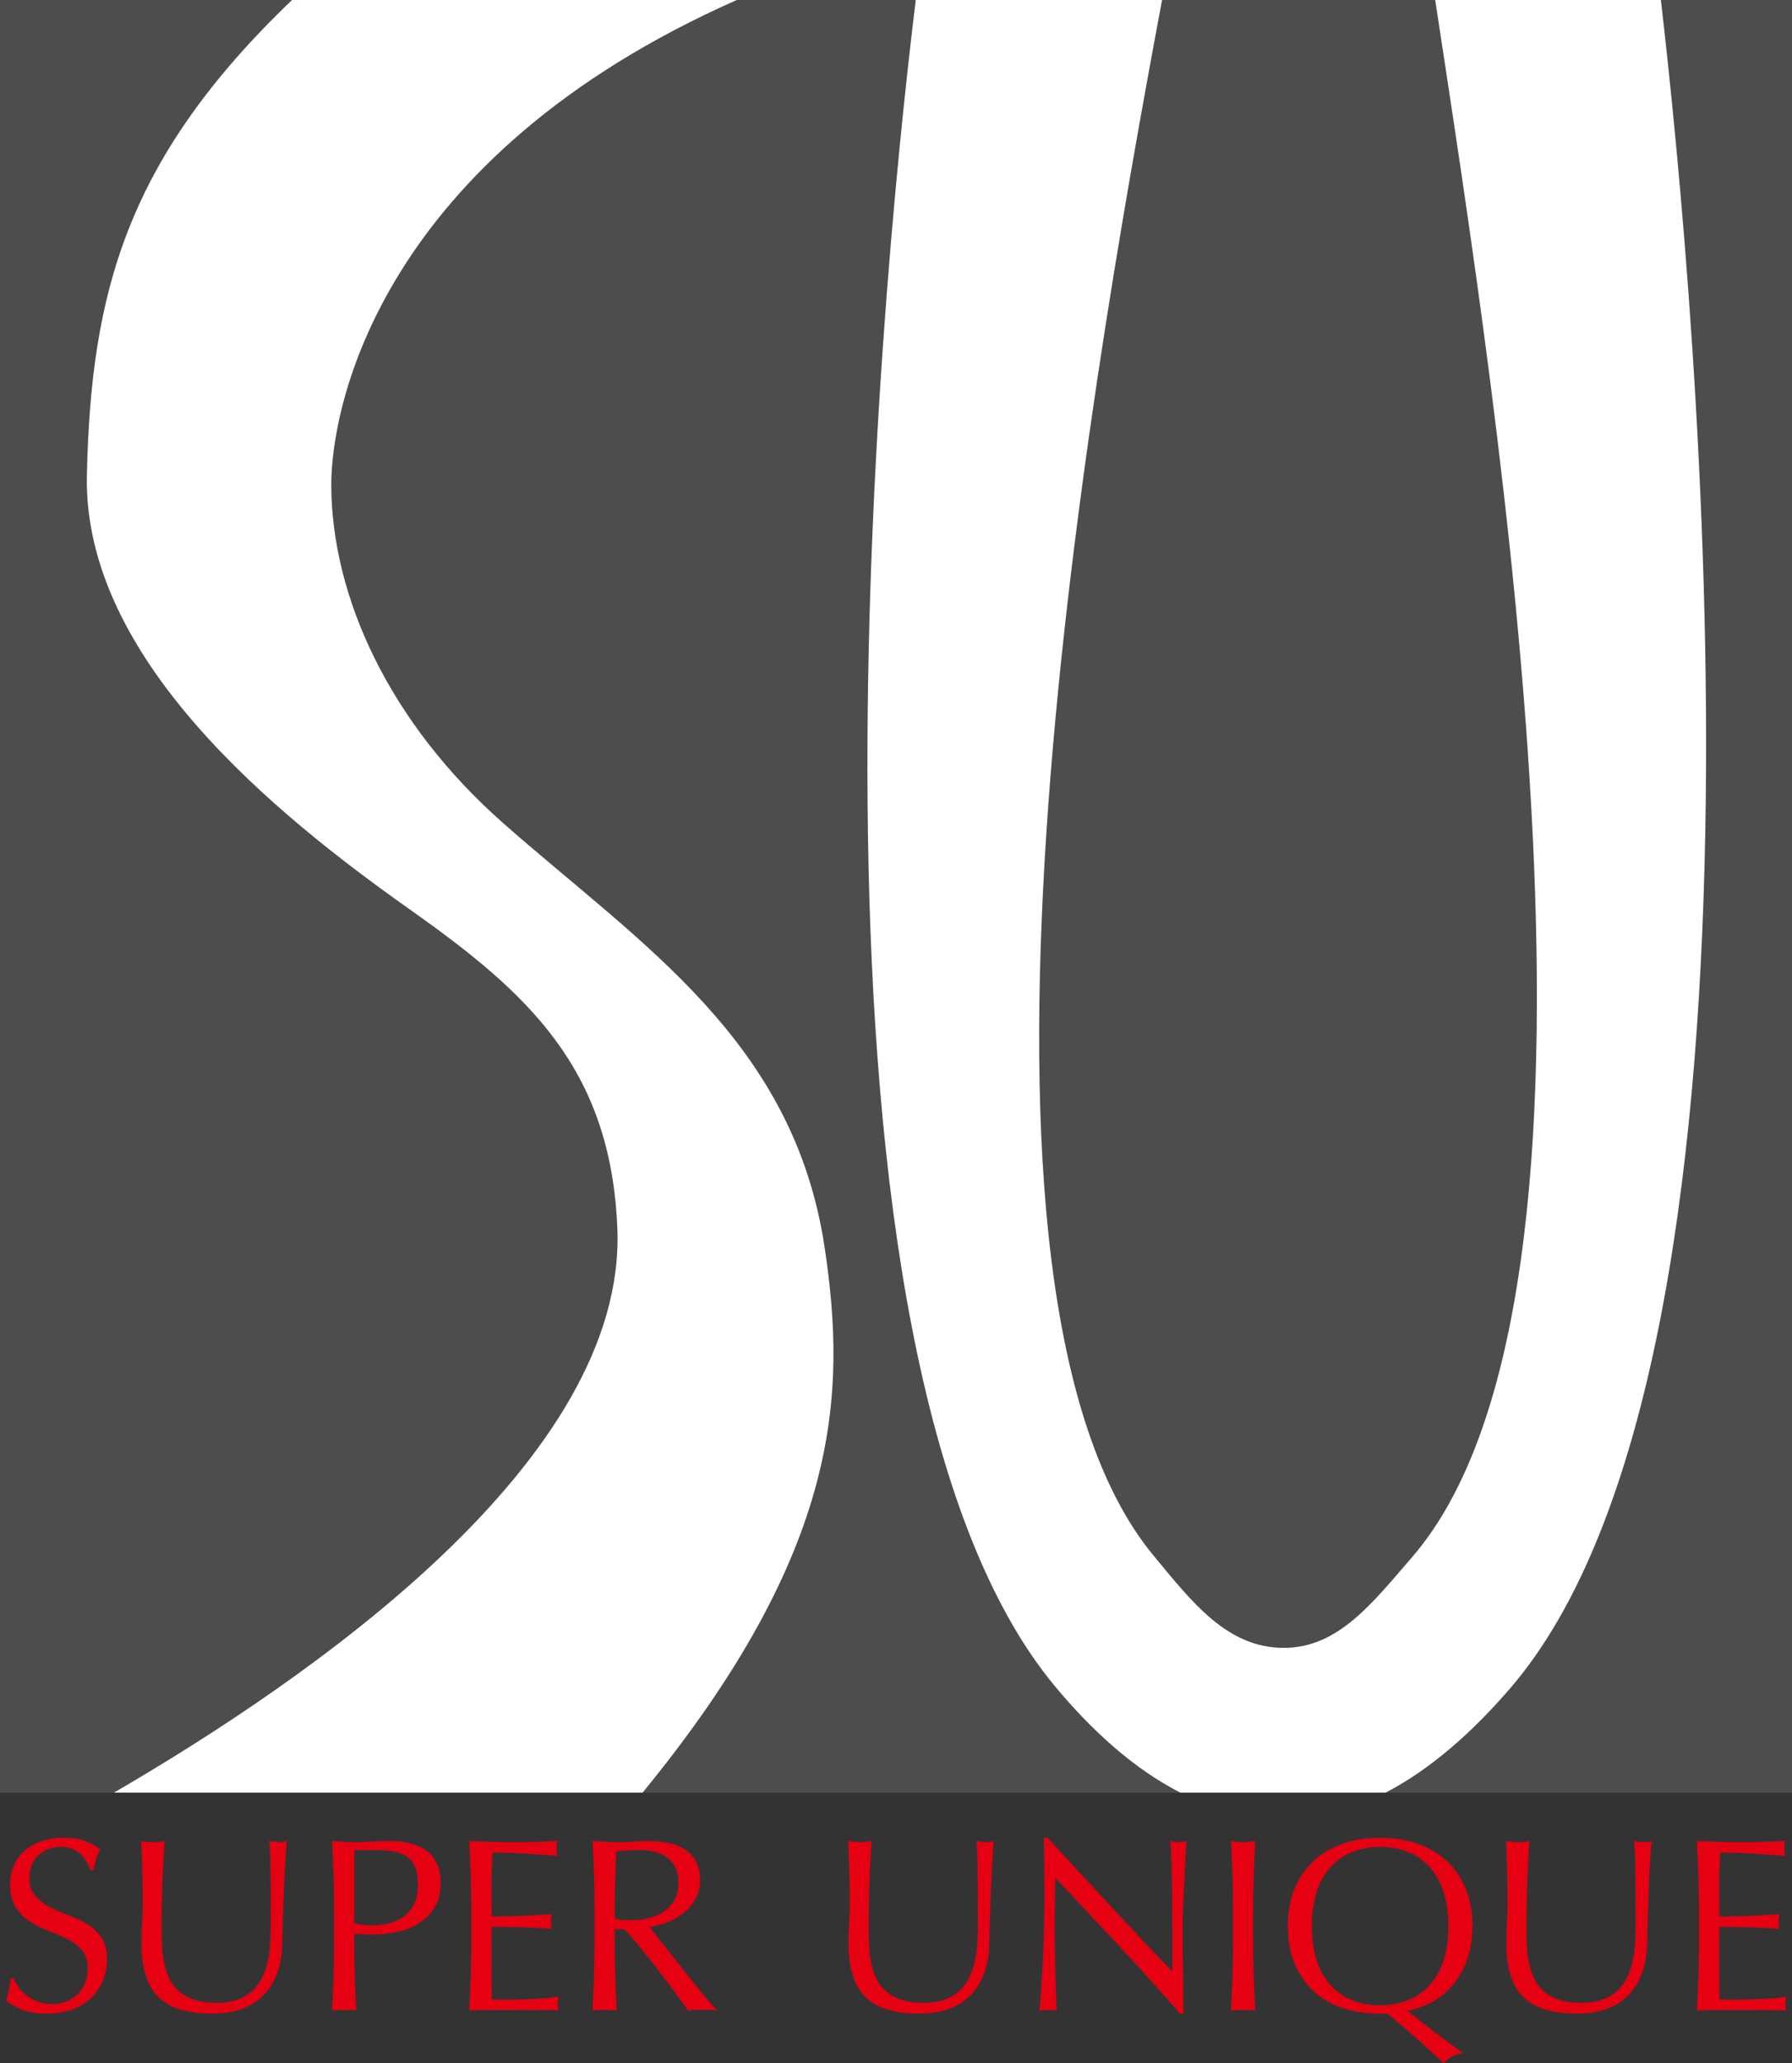 <?xml version="1.0" encoding="utf-8"?>
<!-- Generator: Adobe Illustrator 27.4.0, SVG Export Plug-In . SVG Version: 6.00 Build 0)  -->
<svg version="1.1" id="_x30_" xmlns="http://www.w3.org/2000/svg" xmlns:xlink="http://www.w3.org/1999/xlink" x="0px" y="0px"
	 width="78.227px" height="90.036px" viewBox="0 0 78.227 90.036" style="enable-background:new 0 0 78.227 90.036;"
	 xml:space="preserve">
<rect x="0" y="0" width="78.227" height="90.036" fill="#333333" stroke="none"/>
<style type="text/css">
	.st0{fill:#4D4D4D;}
	.st1{fill:#FFFFFF;}
	.st2{fill:#E50012;}
</style>
<path id="_x31_" class="st0" d="M51.524,78.227H28.051c8.693-10.61,8.899-17.417,7.95-23.771
	c-1.351-9.045-7.995-13.217-14.012-18.515c-5.038-4.435-7.499-9.924-7.528-14.727C14.44,17.658,16.665,6.86,32.165,0h7.809
	c-1.661,13.559-5.92,59.104,6.053,73.555C47.611,75.465,49.451,77.163,51.524,78.227z M50.361,67.888
	c1.686,2.035,3.21,4.02,5.682,4.02c2.376,0,3.872-1.965,5.596-3.957C71.58,56.465,65.414,18.187,62.651,0H50.729
	C47.347,18.07,40.76,56.302,50.361,67.888z M78.227,0h-5.723c1.564,13.457,5.796,59.376-6.601,73.7
	c-1.591,1.839-3.405,3.485-5.418,4.527h17.742V0z M26.949,53.603c-0.283-7.004-3.923-10.287-9.057-13.916
	c-5.829-4.12-14.284-10.947-14.1-18.976C3.973,12.813,5.486,6.948,12.747,0H0v78.227h4.972
	C13.596,73.206,27.358,63.715,26.949,53.603z"/>
<path id="_x32_" class="st1" d="M28.051,78.227H4.972c8.624-5.021,22.386-14.512,21.977-24.623
	c-0.283-7.004-3.923-10.287-9.057-13.916c-5.829-4.12-14.284-10.947-14.1-18.976C3.973,12.813,5.486,6.948,12.747,0h19.418
	C16.665,6.86,14.44,17.658,14.462,21.213c0.029,4.803,2.49,10.292,7.528,14.727c6.018,5.298,12.661,9.47,14.012,18.515
	C36.95,60.81,36.744,67.616,28.051,78.227z M65.903,73.7C78.3,59.376,74.068,13.457,72.504,0h-9.853
	c2.764,18.187,8.93,56.465-1.011,67.951c-1.724,1.992-3.22,3.957-5.596,3.957c-2.472,0-3.996-1.985-5.682-4.02
	C40.76,56.302,47.347,18.07,50.729,0H39.975c-1.661,13.559-5.92,59.104,6.053,73.555c1.583,1.91,3.423,3.609,5.496,4.672h8.961
	C62.498,77.185,64.311,75.539,65.903,73.7z"/>
<path id="_x33_" class="st2" d="M0.819,86.725c0.097,0.133,0.216,0.253,0.356,0.36c0.14,0.108,0.303,0.196,0.49,0.264
	c0.187,0.069,0.395,0.103,0.624,0.103c0.237,0,0.45-0.042,0.641-0.124s0.351-0.194,0.484-0.334c0.133-0.14,0.235-0.305,0.307-0.495
	c0.072-0.19,0.108-0.393,0.108-0.609c0-0.33-0.085-0.592-0.253-0.785c-0.169-0.194-0.379-0.356-0.63-0.485
	c-0.251-0.13-0.522-0.248-0.813-0.356c-0.291-0.108-0.562-0.242-0.813-0.404c-0.251-0.161-0.461-0.368-0.63-0.619
	c-0.169-0.251-0.253-0.588-0.253-1.012c0-0.301,0.054-0.575,0.162-0.823c0.108-0.248,0.264-0.461,0.469-0.641
	c0.204-0.179,0.45-0.32,0.738-0.42c0.287-0.101,0.61-0.151,0.969-0.151c0.345,0,0.642,0.041,0.893,0.124
	c0.252,0.083,0.485,0.21,0.7,0.382c-0.065,0.122-0.119,0.251-0.162,0.388c-0.043,0.136-0.086,0.308-0.129,0.516H3.947
	c-0.036-0.1-0.084-0.21-0.145-0.328c-0.061-0.118-0.143-0.228-0.247-0.328c-0.104-0.1-0.228-0.184-0.371-0.253
	c-0.144-0.068-0.316-0.103-0.517-0.103c-0.201,0-0.386,0.033-0.554,0.097c-0.169,0.065-0.316,0.156-0.441,0.275
	c-0.126,0.118-0.222,0.26-0.291,0.425c-0.068,0.165-0.102,0.345-0.102,0.538c0,0.337,0.084,0.603,0.253,0.797
	c0.169,0.194,0.379,0.357,0.63,0.49c0.251,0.133,0.522,0.252,0.813,0.355c0.29,0.104,0.561,0.231,0.812,0.382
	c0.251,0.151,0.462,0.345,0.63,0.582c0.168,0.237,0.253,0.553,0.253,0.947c0,0.33-0.059,0.642-0.178,0.937
	c-0.118,0.295-0.291,0.551-0.517,0.77c-0.226,0.219-0.502,0.388-0.829,0.506c-0.326,0.118-0.698,0.178-1.114,0.178
	c-0.445,0-0.806-0.059-1.082-0.178C0.672,87.576,0.44,87.44,0.254,87.29c0.065-0.165,0.109-0.313,0.135-0.447
	c0.025-0.133,0.048-0.303,0.07-0.512h0.129C0.645,86.461,0.722,86.592,0.819,86.725z M11.806,81.476
	c-0.008-0.553-0.025-0.933-0.054-1.141c0.079,0.015,0.154,0.027,0.226,0.038c0.072,0.01,0.143,0.016,0.215,0.016
	c0.093,0,0.201-0.018,0.323-0.054c-0.022,0.252-0.043,0.551-0.065,0.899c-0.021,0.348-0.039,0.721-0.054,1.12
	c-0.015,0.399-0.029,0.808-0.043,1.228c-0.015,0.42-0.025,0.827-0.032,1.222c-0.007,0.481-0.081,0.912-0.221,1.292
	c-0.14,0.381-0.339,0.704-0.598,0.969c-0.258,0.265-0.576,0.466-0.953,0.602c-0.377,0.137-0.809,0.205-1.297,0.205
	c-1.077,0-1.859-0.244-2.347-0.732c-0.489-0.488-0.732-1.26-0.732-2.315c0-0.337,0.009-0.637,0.027-0.899
	c0.018-0.262,0.027-0.529,0.027-0.802c0-0.603-0.008-1.137-0.022-1.604c-0.015-0.466-0.029-0.861-0.043-1.184
	c0.087,0.015,0.18,0.027,0.28,0.038c0.101,0.01,0.194,0.016,0.28,0.016c0.079,0,0.157-0.005,0.232-0.016
	c0.076-0.011,0.153-0.023,0.232-0.038c-0.015,0.158-0.029,0.365-0.043,0.619c-0.014,0.255-0.029,0.544-0.043,0.866
	c-0.015,0.323-0.025,0.671-0.033,1.044c-0.007,0.373-0.011,0.761-0.011,1.163c0,0.244,0.004,0.497,0.011,0.758
	c0.007,0.263,0.033,0.517,0.075,0.765c0.043,0.247,0.113,0.484,0.21,0.711c0.097,0.226,0.235,0.424,0.415,0.592
	c0.18,0.168,0.405,0.302,0.678,0.398c0.273,0.097,0.61,0.145,1.012,0.145c0.395,0,0.727-0.057,0.996-0.172
	c0.269-0.115,0.49-0.266,0.662-0.453c0.172-0.186,0.307-0.401,0.404-0.646c0.097-0.244,0.167-0.499,0.21-0.765
	c0.043-0.266,0.068-0.531,0.075-0.796c0.007-0.266,0.011-0.509,0.011-0.732C11.817,82.814,11.814,82.029,11.806,81.476z
	 M14.557,81.729c-0.018-0.456-0.038-0.921-0.059-1.394c0.172,0.015,0.346,0.027,0.522,0.038c0.176,0.01,0.35,0.016,0.522,0.016
	c0.086,0,0.19-0.003,0.312-0.011c0.122-0.007,0.246-0.013,0.371-0.016c0.125-0.004,0.246-0.009,0.36-0.016
	c0.115-0.007,0.212-0.011,0.291-0.011c0.108,0,0.24,0.004,0.398,0.011c0.158,0.007,0.325,0.029,0.5,0.064
	c0.176,0.036,0.35,0.09,0.522,0.161c0.173,0.072,0.328,0.176,0.469,0.312c0.14,0.137,0.253,0.307,0.339,0.512
	c0.086,0.204,0.129,0.458,0.129,0.759c0,0.473-0.102,0.858-0.307,1.152c-0.204,0.294-0.456,0.524-0.754,0.689
	c-0.298,0.165-0.614,0.276-0.948,0.334c-0.334,0.057-0.63,0.086-0.888,0.086c-0.165,0-0.316-0.002-0.452-0.006
	c-0.137-0.004-0.276-0.012-0.42-0.027v0.592c0,0.474,0.009,0.941,0.026,1.4c0.018,0.46,0.038,0.912,0.059,1.356
	c-0.165-0.014-0.341-0.021-0.527-0.021c-0.187,0-0.362,0.007-0.528,0.021c0.021-0.445,0.041-0.897,0.059-1.356
	c0.018-0.459,0.027-0.926,0.027-1.4v-1.852C14.584,82.649,14.575,82.185,14.557,81.729z M16.231,84.017
	c0.222,0,0.452-0.025,0.689-0.075c0.237-0.05,0.454-0.142,0.651-0.275c0.198-0.133,0.359-0.316,0.485-0.549
	c0.125-0.233,0.188-0.533,0.188-0.899c0-0.309-0.043-0.56-0.129-0.754c-0.086-0.194-0.207-0.345-0.361-0.453
	c-0.155-0.108-0.343-0.181-0.565-0.221c-0.223-0.04-0.474-0.059-0.754-0.059h-0.969v3.197
	C15.711,83.988,15.966,84.017,16.231,84.017z M20.544,81.713c-0.018-0.46-0.038-0.919-0.059-1.378
	c0.323,0.015,0.644,0.027,0.963,0.038c0.32,0.01,0.641,0.016,0.964,0.016c0.323,0,0.642-0.005,0.958-0.016
	c0.315-0.011,0.635-0.023,0.958-0.038c-0.021,0.108-0.032,0.216-0.032,0.323c0,0.108,0.011,0.216,0.032,0.323
	c-0.23-0.014-0.44-0.029-0.63-0.043c-0.19-0.014-0.391-0.029-0.603-0.043c-0.212-0.014-0.443-0.027-0.694-0.038
	c-0.252-0.01-0.553-0.016-0.905-0.016c-0.007,0.229-0.016,0.449-0.027,0.657c-0.011,0.208-0.016,0.445-0.016,0.71
	c0,0.281,0.002,0.553,0.005,0.818c0.004,0.266,0.006,0.467,0.006,0.603c0.316,0,0.599-0.003,0.85-0.01
	c0.251-0.007,0.481-0.017,0.689-0.027c0.208-0.011,0.4-0.021,0.577-0.032c0.176-0.011,0.342-0.023,0.5-0.038
	c-0.022,0.108-0.033,0.219-0.033,0.334c0,0.108,0.011,0.215,0.033,0.323c-0.187-0.022-0.404-0.04-0.652-0.054
	c-0.247-0.015-0.495-0.023-0.743-0.028c-0.248-0.003-0.481-0.007-0.7-0.01c-0.219-0.004-0.393-0.006-0.522-0.006
	c0,0.065-0.002,0.134-0.006,0.21c-0.003,0.075-0.005,0.17-0.005,0.285v0.42v0.646c0,0.409,0.002,0.746,0.005,1.012
	c0.004,0.266,0.009,0.467,0.016,0.603c0.237,0,0.488,0,0.754,0c0.273,0,0.54-0.005,0.802-0.016c0.262-0.011,0.51-0.025,0.743-0.044
	c0.233-0.017,0.436-0.045,0.608-0.08c-0.014,0.05-0.024,0.106-0.027,0.167c-0.004,0.061-0.005,0.117-0.005,0.167
	c0,0.115,0.011,0.208,0.032,0.28c-0.323-0.014-0.644-0.021-0.964-0.021c-0.319,0-0.645,0-0.974,0c-0.33,0-0.657,0-0.979,0
	c-0.323,0-0.65,0.007-0.98,0.021c0.021-0.459,0.041-0.917,0.059-1.373c0.018-0.455,0.027-0.92,0.027-1.394v-1.852
	C20.57,82.638,20.561,82.172,20.544,81.713z M25.927,81.729c-0.018-0.456-0.038-0.921-0.059-1.394
	c0.208,0.015,0.412,0.027,0.613,0.038c0.201,0.01,0.406,0.016,0.613,0.016c0.208,0,0.413-0.008,0.614-0.027
	c0.201-0.018,0.405-0.027,0.614-0.027c0.301,0,0.588,0.029,0.861,0.086c0.273,0.057,0.512,0.153,0.716,0.285
	c0.205,0.133,0.366,0.307,0.484,0.522c0.119,0.215,0.178,0.485,0.178,0.807c0,0.345-0.077,0.641-0.232,0.888
	c-0.154,0.248-0.343,0.452-0.565,0.613c-0.223,0.162-0.461,0.287-0.716,0.377c-0.255,0.09-0.486,0.149-0.694,0.177
	c0.086,0.108,0.204,0.258,0.355,0.452c0.151,0.194,0.319,0.408,0.506,0.641c0.187,0.233,0.38,0.477,0.581,0.732
	c0.201,0.255,0.395,0.499,0.581,0.732c0.187,0.233,0.362,0.447,0.528,0.64c0.165,0.194,0.298,0.341,0.398,0.441
	c-0.108-0.014-0.215-0.021-0.323-0.021c-0.108,0-0.215,0-0.323,0c-0.101,0-0.205,0-0.312,0c-0.108,0-0.212,0.007-0.312,0.021
	c-0.108-0.151-0.271-0.376-0.49-0.678c-0.219-0.302-0.462-0.624-0.727-0.969c-0.266-0.345-0.537-0.687-0.813-1.028
	c-0.277-0.341-0.529-0.63-0.759-0.867h-0.409v0.786c0,0.474,0.009,0.941,0.027,1.4c0.018,0.46,0.037,0.912,0.059,1.356
	c-0.165-0.014-0.341-0.021-0.528-0.021c-0.187,0-0.362,0.007-0.527,0.021c0.021-0.445,0.041-0.897,0.059-1.356
	c0.018-0.459,0.027-0.926,0.027-1.4v-1.852C25.953,82.649,25.945,82.185,25.927,81.729z M27.165,83.78
	c0.119,0.007,0.249,0.011,0.393,0.011c0.222,0,0.454-0.025,0.695-0.076c0.24-0.05,0.461-0.138,0.662-0.263
	c0.201-0.125,0.367-0.295,0.5-0.507c0.133-0.211,0.199-0.479,0.199-0.802c0-0.28-0.052-0.512-0.157-0.695
	c-0.104-0.182-0.238-0.328-0.403-0.436c-0.165-0.108-0.345-0.181-0.538-0.221c-0.194-0.04-0.384-0.059-0.571-0.059
	c-0.251,0-0.459,0.005-0.624,0.016c-0.165,0.011-0.305,0.023-0.42,0.038c-0.014,0.395-0.029,0.786-0.043,1.174
	c-0.015,0.387-0.021,0.775-0.021,1.163v0.614C26.937,83.758,27.047,83.773,27.165,83.78z M42.67,81.477
	c-0.007-0.553-0.026-0.933-0.054-1.141c0.079,0.014,0.155,0.026,0.226,0.038c0.072,0.01,0.144,0.016,0.216,0.016
	c0.093,0,0.201-0.018,0.323-0.054c-0.022,0.251-0.043,0.551-0.065,0.899c-0.021,0.348-0.039,0.721-0.054,1.12
	c-0.015,0.399-0.029,0.807-0.043,1.227c-0.015,0.42-0.025,0.827-0.033,1.222c-0.007,0.48-0.081,0.911-0.221,1.291
	c-0.14,0.381-0.339,0.704-0.598,0.969c-0.258,0.266-0.576,0.466-0.953,0.602c-0.377,0.137-0.809,0.205-1.297,0.205
	c-1.077,0-1.859-0.244-2.347-0.732c-0.488-0.488-0.732-1.259-0.732-2.315c0-0.337,0.009-0.637,0.027-0.899
	c0.018-0.262,0.027-0.529,0.027-0.802c0-0.603-0.007-1.137-0.022-1.604c-0.014-0.466-0.029-0.861-0.043-1.184
	c0.086,0.014,0.18,0.026,0.28,0.038c0.1,0.01,0.194,0.016,0.28,0.016c0.079,0,0.156-0.005,0.232-0.016
	c0.075-0.011,0.152-0.024,0.231-0.038c-0.014,0.158-0.029,0.364-0.043,0.619c-0.015,0.255-0.029,0.544-0.043,0.867
	c-0.014,0.323-0.025,0.671-0.033,1.045c-0.007,0.373-0.01,0.761-0.01,1.163c0,0.244,0.003,0.497,0.01,0.759
	c0.008,0.262,0.033,0.517,0.076,0.765c0.043,0.247,0.113,0.484,0.21,0.71c0.097,0.226,0.235,0.424,0.415,0.592
	c0.18,0.168,0.405,0.302,0.678,0.398c0.273,0.097,0.61,0.145,1.012,0.145c0.395,0,0.727-0.056,0.996-0.172
	c0.269-0.115,0.49-0.266,0.662-0.452c0.172-0.187,0.307-0.402,0.404-0.646c0.097-0.244,0.167-0.499,0.21-0.764
	c0.043-0.266,0.069-0.531,0.076-0.796c0.007-0.266,0.011-0.51,0.011-0.732C42.681,82.816,42.677,82.029,42.67,81.477z
	 M48.871,84.938c-0.933-1.001-1.866-1.997-2.799-2.987c-0.008,0.201-0.014,0.47-0.021,0.807c-0.008,0.338-0.011,0.797-0.011,1.379
	c0,0.15,0.002,0.337,0.005,0.56c0.003,0.222,0.007,0.456,0.011,0.7c0.004,0.244,0.009,0.491,0.016,0.743
	c0.007,0.252,0.014,0.485,0.021,0.7c0.007,0.216,0.014,0.404,0.021,0.565c0.007,0.162,0.014,0.271,0.022,0.328
	c-0.115-0.014-0.241-0.021-0.377-0.021c-0.143,0-0.276,0.007-0.398,0.021c0.014-0.071,0.03-0.204,0.049-0.398
	c0.018-0.194,0.034-0.425,0.048-0.695c0.015-0.269,0.03-0.561,0.049-0.877c0.018-0.316,0.032-0.632,0.043-0.948
	c0.011-0.315,0.02-0.624,0.027-0.926c0.007-0.301,0.011-0.57,0.011-0.807c0-0.689-0.002-1.281-0.005-1.777
	c-0.004-0.495-0.013-0.865-0.027-1.109h0.172c0.438,0.474,0.906,0.982,1.405,1.523c0.499,0.542,0.994,1.077,1.486,1.604
	c0.492,0.528,0.958,1.027,1.4,1.497c0.441,0.47,0.827,0.87,1.157,1.2v-1.464c0-0.754-0.005-1.487-0.016-2.202
	c-0.01-0.714-0.034-1.387-0.07-2.019c0.143,0.036,0.266,0.054,0.366,0.054c0.086,0,0.201-0.018,0.345-0.054
	c-0.015,0.158-0.031,0.395-0.049,0.71c-0.018,0.316-0.036,0.653-0.054,1.012c-0.018,0.359-0.035,0.71-0.049,1.055
	c-0.015,0.344-0.022,0.621-0.022,0.829c0,0.179,0,0.395,0,0.646c0,0.245,0.002,0.499,0.005,0.764
	c0.004,0.266,0.007,0.533,0.011,0.802c0.004,0.27,0.007,0.521,0.011,0.754c0.003,0.233,0.005,0.436,0.005,0.609
	c0,0.157,0,0.276,0,0.355h-0.151C50.683,86.918,49.804,85.94,48.871,84.938z M53.797,81.73c-0.018-0.456-0.038-0.921-0.059-1.394
	c0.093,0.014,0.183,0.026,0.269,0.038c0.086,0.01,0.172,0.016,0.258,0.016c0.086,0,0.172-0.005,0.258-0.016
	c0.087-0.011,0.176-0.024,0.27-0.038c-0.022,0.473-0.042,0.938-0.06,1.394c-0.018,0.456-0.026,0.921-0.026,1.394v1.852
	c0,0.474,0.009,0.941,0.026,1.399c0.018,0.46,0.038,0.912,0.06,1.356c-0.165-0.014-0.341-0.021-0.528-0.021
	c-0.187,0-0.362,0.007-0.527,0.021c0.021-0.445,0.041-0.897,0.059-1.356c0.018-0.459,0.027-0.926,0.027-1.399v-1.852
	C53.824,82.651,53.815,82.186,53.797,81.73z M56.51,82.419c0.197-0.478,0.474-0.881,0.829-1.211c0.355-0.33,0.781-0.582,1.276-0.754
	c0.495-0.172,1.037-0.258,1.626-0.258c0.596,0,1.141,0.086,1.636,0.258c0.496,0.172,0.921,0.424,1.276,0.754
	c0.355,0.33,0.631,0.733,0.829,1.211c0.197,0.477,0.296,1.021,0.296,1.631c0,0.503-0.068,0.96-0.204,1.373
	c-0.137,0.413-0.328,0.779-0.576,1.098c-0.248,0.319-0.546,0.583-0.894,0.791c-0.349,0.208-0.737,0.352-1.168,0.431
	c0.387,0.309,0.78,0.617,1.179,0.926c0.398,0.308,0.817,0.617,1.254,0.926c-0.187,0.014-0.359,0.068-0.517,0.162
	c-0.158,0.093-0.266,0.187-0.323,0.28c-0.395-0.366-0.793-0.729-1.195-1.088c-0.402-0.359-0.829-0.721-1.281-1.087
	c-0.036,0.007-0.09,0.011-0.162,0.011h-0.15c-0.589,0-1.131-0.081-1.626-0.242c-0.495-0.162-0.921-0.407-1.276-0.738
	c-0.355-0.33-0.631-0.734-0.829-1.211c-0.198-0.478-0.296-1.021-0.296-1.631C56.214,83.44,56.312,82.896,56.51,82.419z
	 M62.997,82.505c-0.151-0.434-0.36-0.793-0.63-1.077c-0.269-0.283-0.585-0.493-0.947-0.63c-0.362-0.136-0.756-0.204-1.179-0.204
	c-0.416,0-0.806,0.069-1.169,0.204c-0.362,0.137-0.678,0.347-0.947,0.63c-0.269,0.283-0.479,0.642-0.63,1.077
	c-0.151,0.434-0.226,0.949-0.226,1.545c0,0.596,0.075,1.111,0.226,1.545c0.151,0.435,0.361,0.794,0.63,1.077
	c0.27,0.284,0.585,0.494,0.947,0.63c0.362,0.137,0.752,0.205,1.169,0.205c0.423,0,0.816-0.068,1.179-0.205
	c0.362-0.136,0.678-0.346,0.947-0.63c0.269-0.283,0.479-0.642,0.63-1.077c0.151-0.434,0.226-0.949,0.226-1.545
	C63.223,83.454,63.148,82.94,62.997,82.505z M71.384,81.477c-0.007-0.553-0.025-0.933-0.054-1.141
	c0.079,0.014,0.154,0.026,0.226,0.038c0.072,0.01,0.143,0.016,0.216,0.016c0.093,0,0.201-0.018,0.323-0.054
	c-0.021,0.251-0.043,0.551-0.064,0.899c-0.021,0.348-0.039,0.721-0.054,1.12c-0.014,0.399-0.029,0.807-0.043,1.227
	c-0.015,0.42-0.025,0.827-0.033,1.222c-0.007,0.48-0.081,0.911-0.221,1.291c-0.14,0.381-0.339,0.704-0.597,0.969
	c-0.259,0.266-0.576,0.466-0.953,0.602c-0.376,0.137-0.809,0.205-1.297,0.205c-1.076,0-1.859-0.244-2.347-0.732
	c-0.488-0.488-0.732-1.259-0.732-2.315c0-0.337,0.009-0.637,0.027-0.899c0.018-0.262,0.027-0.529,0.027-0.802
	c0-0.603-0.007-1.137-0.022-1.604c-0.014-0.466-0.029-0.861-0.043-1.184c0.086,0.014,0.179,0.026,0.28,0.038
	c0.1,0.01,0.194,0.016,0.28,0.016c0.079,0,0.156-0.005,0.232-0.016c0.075-0.011,0.152-0.024,0.231-0.038
	c-0.014,0.158-0.029,0.364-0.043,0.619c-0.014,0.255-0.029,0.544-0.043,0.867c-0.014,0.323-0.025,0.671-0.032,1.045
	c-0.007,0.373-0.011,0.761-0.011,1.163c0,0.244,0.003,0.497,0.011,0.759c0.007,0.262,0.032,0.517,0.075,0.765
	c0.043,0.247,0.113,0.484,0.21,0.71c0.096,0.226,0.235,0.424,0.414,0.592c0.179,0.168,0.405,0.302,0.679,0.398
	c0.273,0.097,0.61,0.145,1.012,0.145c0.395,0,0.727-0.056,0.996-0.172c0.269-0.115,0.49-0.266,0.662-0.452
	c0.172-0.187,0.307-0.402,0.404-0.646c0.097-0.244,0.167-0.499,0.21-0.764c0.043-0.266,0.069-0.531,0.076-0.796
	c0.007-0.266,0.011-0.51,0.011-0.732C71.395,82.816,71.391,82.029,71.384,81.477z M74.135,81.714
	c-0.018-0.459-0.038-0.919-0.059-1.378c0.323,0.014,0.644,0.026,0.963,0.038c0.319,0.01,0.641,0.016,0.963,0.016
	c0.323,0,0.643-0.005,0.958-0.016c0.316-0.011,0.635-0.024,0.958-0.038c-0.021,0.108-0.032,0.216-0.032,0.323
	c0,0.108,0.011,0.216,0.032,0.323c-0.23-0.014-0.439-0.029-0.629-0.043c-0.19-0.015-0.391-0.029-0.603-0.043
	c-0.212-0.014-0.443-0.027-0.695-0.038c-0.251-0.01-0.552-0.016-0.904-0.016c-0.007,0.23-0.016,0.449-0.027,0.657
	c-0.011,0.208-0.016,0.445-0.016,0.711c0,0.28,0.002,0.553,0.005,0.818c0.004,0.266,0.005,0.466,0.005,0.603
	c0.316,0,0.599-0.003,0.851-0.01c0.251-0.007,0.481-0.016,0.689-0.027c0.208-0.01,0.4-0.021,0.576-0.032
	c0.176-0.011,0.343-0.023,0.501-0.038c-0.021,0.107-0.032,0.219-0.032,0.334c0,0.107,0.011,0.215,0.032,0.323
	c-0.187-0.021-0.404-0.04-0.651-0.054c-0.247-0.015-0.495-0.023-0.743-0.028c-0.248-0.003-0.481-0.006-0.7-0.01
	c-0.219-0.003-0.393-0.005-0.522-0.005c0,0.065-0.001,0.134-0.005,0.21c-0.004,0.075-0.005,0.171-0.005,0.285v0.42v0.646
	c0,0.409,0.002,0.747,0.005,1.012c0.004,0.266,0.009,0.467,0.016,0.603c0.237,0,0.488,0,0.754,0c0.273,0,0.54-0.006,0.802-0.016
	c0.262-0.011,0.51-0.025,0.743-0.043c0.233-0.018,0.436-0.044,0.608-0.081c-0.015,0.05-0.024,0.106-0.027,0.167
	c-0.004,0.061-0.005,0.117-0.005,0.167c0,0.114,0.011,0.208,0.033,0.279c-0.323-0.014-0.644-0.021-0.964-0.021
	c-0.32,0-0.644,0-0.974,0c-0.33,0-0.657,0-0.98,0c-0.323,0-0.65,0.007-0.979,0.021c0.021-0.459,0.041-0.917,0.059-1.373
	c0.018-0.455,0.027-0.92,0.027-1.394v-1.851C74.162,82.639,74.152,82.173,74.135,81.714z"/>
</svg>
